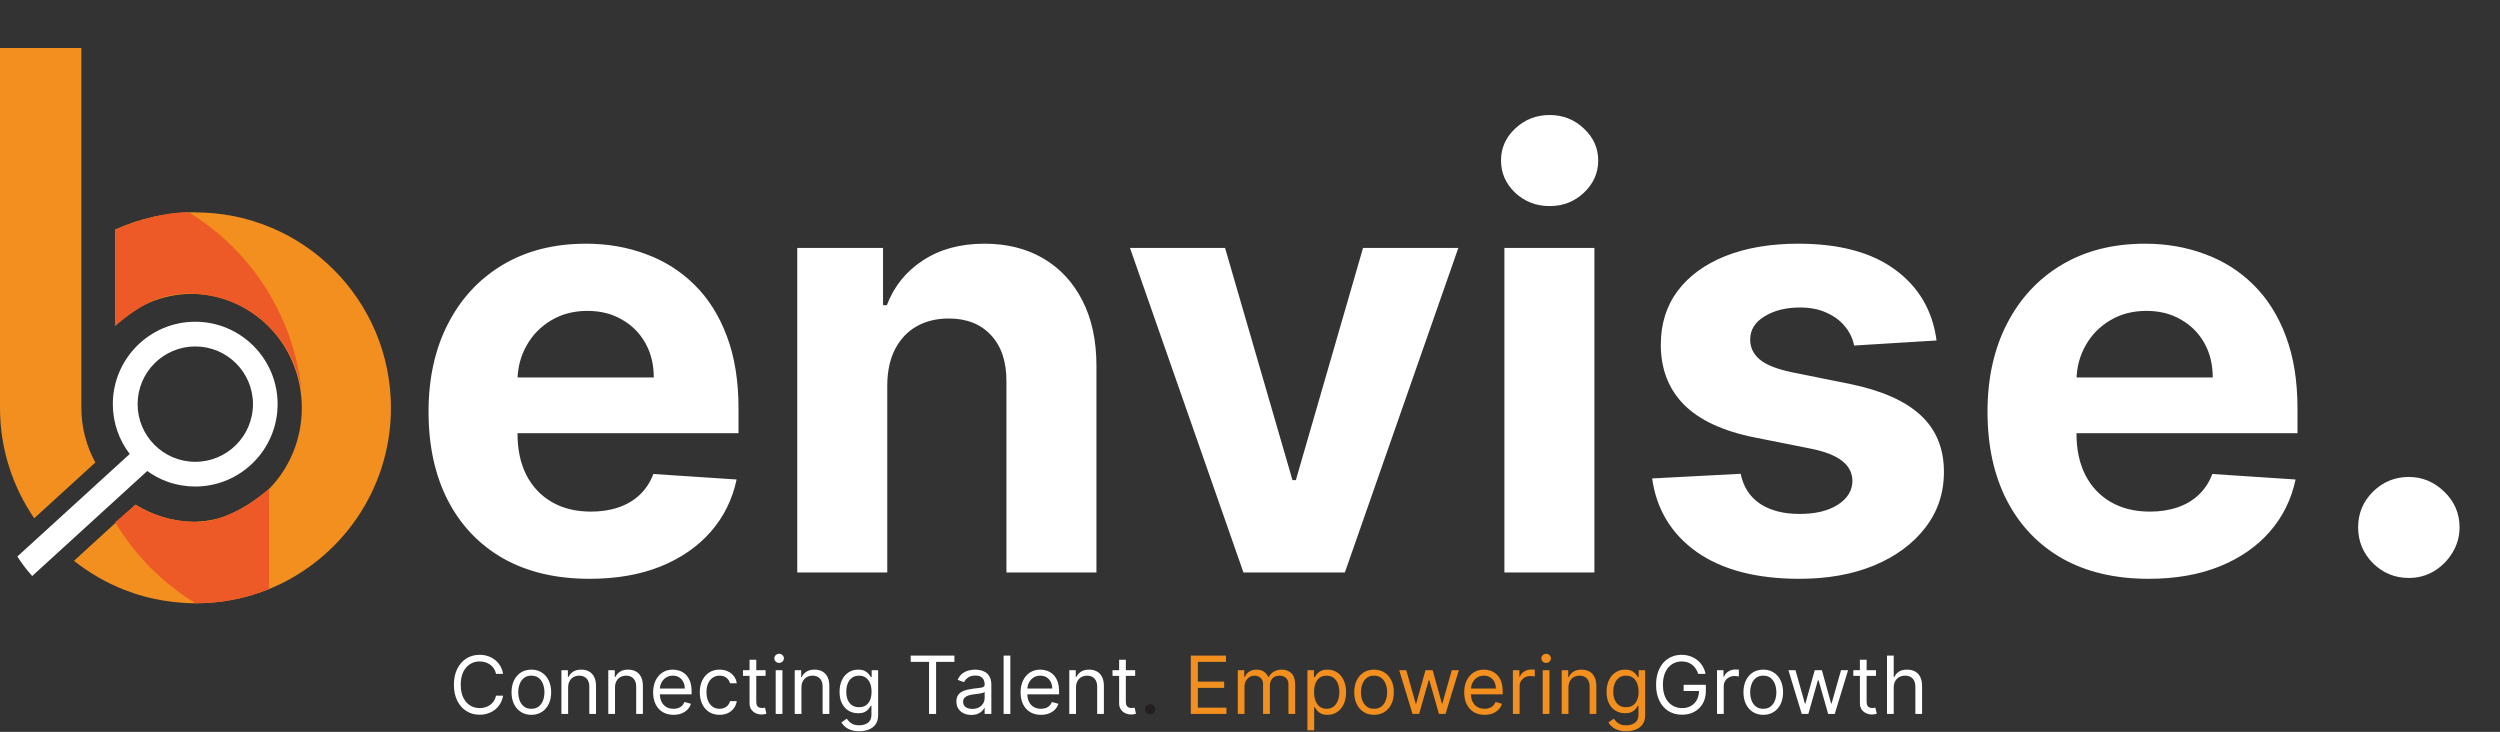<svg width="345" height="101" viewBox="0 0 345 101" fill="none" xmlns="http://www.w3.org/2000/svg">
<rect x="0" y="0" width="345" height="101" fill="#333333" stroke="none"/>
<path fill-rule="evenodd" clip-rule="evenodd" d="M26.99 29.29C23.03 29.29 19.28 30.15 15.89 31.68V44.97C18.62 42.24 22.34 40.56 26.44 40.56C34.84 40.56 41.65 47.6 41.65 56.29C41.65 60.67 39.92 64.63 37.13 67.48C35.11 69.18 32.66 70.84 29.96 71.59C28.92 71.85 27.83 71.99 26.71 72.01C23.77 71.96 21.04 71.09 18.7 69.64L10.21 77.39C12.3 79.05 14.64 80.41 17.16 81.4H17.18C17.6 81.56 18.02 81.71 18.44 81.86C18.47 81.86 18.49 81.88 18.52 81.89C18.92 82.02 19.33 82.15 19.75 82.26C19.8 82.27 19.84 82.29 19.89 82.3C20.28 82.41 20.67 82.5 21.07 82.59C21.14 82.61 21.21 82.62 21.29 82.64C21.66 82.72 22.03 82.79 22.41 82.85C22.51 82.87 22.6 82.89 22.7 82.9C23.06 82.96 23.41 83 23.77 83.05C23.89 83.06 24 83.08 24.12 83.09C24.47 83.13 24.83 83.15 25.19 83.18C25.31 83.18 25.43 83.2 25.55 83.21C26.03 83.24 26.51 83.25 26.99 83.25C27.45 83.25 27.9 83.24 28.35 83.22C28.5 83.22 28.65 83.2 28.79 83.19C29.09 83.17 29.39 83.15 29.69 83.12C29.87 83.1 30.04 83.08 30.22 83.06C30.49 83.03 30.75 83 31.02 82.96C31.21 82.93 31.39 82.9 31.57 82.86C31.82 82.82 32.07 82.78 32.32 82.73C32.51 82.69 32.7 82.65 32.88 82.61C33.12 82.56 33.36 82.5 33.6 82.44C33.79 82.39 33.98 82.34 34.17 82.29C34.4 82.23 34.63 82.16 34.86 82.09C35.05 82.03 35.24 81.97 35.42 81.91C35.64 81.84 35.87 81.76 36.09 81.68C36.28 81.61 36.46 81.54 36.65 81.47C36.8 81.41 36.96 81.36 37.11 81.3C46.98 77.28 53.95 67.6 53.95 56.29C53.95 41.39 41.87 29.31 26.97 29.31L26.99 29.29Z" fill="#F38F1E"/>
<path fill-rule="evenodd" clip-rule="evenodd" d="M13.16 63.82C11.93 61.58 11.23 59.01 11.23 56.28V6.62H0V56.28C0 61.94 1.75 67.18 4.72 71.52L13.15 63.83L13.16 63.82Z" fill="#F38F1E"/>
<path d="M2.4 76.8C3 77.75 3.69 78.65 4.44 79.49L14.85 69.99L20.32 65C20.7 65.27 21.09 65.52 21.5 65.75C22.61 66.36 23.83 66.79 25.12 66.99C25.71 67.09 26.32 67.14 26.94 67.14C33.21 67.14 38.31 62.04 38.31 55.77C38.31 49.5 33.21 44.4 26.94 44.4C20.67 44.4 15.57 49.5 15.57 55.77C15.57 58.35 16.44 60.74 17.9 62.65L12.85 67.26L2.39 76.8H2.4ZM18.99 55.77C18.99 51.38 22.56 47.81 26.95 47.81C31.34 47.81 34.91 51.38 34.91 55.77C34.91 60.16 31.34 63.73 26.95 63.73C22.56 63.73 18.99 60.16 18.99 55.77Z" fill="white"/>
<path d="M81.358 79.875C76.751 79.875 72.785 78.942 69.461 77.076C66.157 75.19 63.61 72.527 61.822 69.086C60.033 65.626 59.139 61.534 59.139 56.81C59.139 52.203 60.033 48.16 61.822 44.681C63.61 41.201 66.128 38.489 69.374 36.545C72.64 34.602 76.469 33.63 80.862 33.63C83.817 33.63 86.568 34.106 89.114 35.058C91.68 35.991 93.916 37.401 95.821 39.286C97.745 41.172 99.242 43.543 100.311 46.401C101.38 49.239 101.915 52.563 101.915 56.373V59.785H64.096V52.087H90.222C90.222 50.298 89.833 48.714 89.056 47.334C88.278 45.954 87.199 44.875 85.819 44.097C84.459 43.3 82.874 42.902 81.066 42.902C79.181 42.902 77.509 43.339 76.051 44.214C74.613 45.069 73.485 46.226 72.669 47.684C71.852 49.122 71.434 50.726 71.415 52.495V59.814C71.415 62.03 71.823 63.945 72.64 65.558C73.475 67.171 74.652 68.415 76.168 69.29C77.684 70.165 79.482 70.602 81.562 70.602C82.942 70.602 84.206 70.408 85.353 70.019C86.5 69.63 87.481 69.047 88.298 68.27C89.114 67.492 89.736 66.54 90.164 65.412L101.652 66.17C101.069 68.931 99.874 71.341 98.066 73.402C96.277 75.443 93.964 77.037 91.126 78.184C88.307 79.311 85.051 79.875 81.358 79.875ZM122.442 53.107V79H110.021V34.213H121.859V42.115H122.384C123.375 39.51 125.037 37.449 127.37 35.933C129.703 34.397 132.531 33.63 135.855 33.63C138.965 33.63 141.677 34.31 143.99 35.671C146.303 37.031 148.102 38.975 149.385 41.502C150.667 44.01 151.309 47.004 151.309 50.483V79H138.888V52.699C138.907 49.958 138.207 47.82 136.788 46.284C135.369 44.729 133.415 43.952 130.927 43.952C129.256 43.952 127.778 44.311 126.495 45.031C125.232 45.75 124.24 46.799 123.521 48.18C122.821 49.54 122.462 51.183 122.442 53.107ZM201.25 34.213L185.592 79H171.596L155.938 34.213H169.059L178.361 66.258H178.827L188.1 34.213H201.25ZM207.607 79V34.213H220.028V79H207.607ZM213.846 28.439C212 28.439 210.415 27.827 209.094 26.602C207.791 25.358 207.14 23.871 207.14 22.141C207.14 20.43 207.791 18.963 209.094 17.738C210.415 16.494 212 15.872 213.846 15.872C215.693 15.872 217.268 16.494 218.57 17.738C219.892 18.963 220.553 20.43 220.553 22.141C220.553 23.871 219.892 25.358 218.57 26.602C217.268 27.827 215.693 28.439 213.846 28.439ZM267.243 46.984L255.871 47.684C255.677 46.712 255.259 45.837 254.617 45.06C253.976 44.263 253.13 43.631 252.08 43.164C251.05 42.678 249.816 42.435 248.377 42.435C246.453 42.435 244.83 42.844 243.508 43.66C242.186 44.457 241.525 45.526 241.525 46.867C241.525 47.937 241.953 48.84 242.808 49.579C243.663 50.318 245.131 50.911 247.211 51.358L255.317 52.991C259.671 53.885 262.918 55.323 265.056 57.306C267.194 59.289 268.263 61.894 268.263 65.121C268.263 68.056 267.398 70.632 265.668 72.848C263.958 75.064 261.605 76.794 258.612 78.038C255.638 79.262 252.207 79.875 248.319 79.875C242.39 79.875 237.666 78.64 234.148 76.172C230.649 73.683 228.598 70.301 227.996 66.025L240.213 65.383C240.582 67.191 241.476 68.571 242.895 69.523C244.314 70.457 246.132 70.923 248.348 70.923C250.525 70.923 252.275 70.505 253.597 69.669C254.938 68.814 255.618 67.716 255.638 66.374C255.618 65.247 255.142 64.324 254.209 63.604C253.276 62.866 251.837 62.302 249.893 61.913L242.137 60.368C237.764 59.493 234.508 57.977 232.369 55.819C230.25 53.661 229.191 50.911 229.191 47.567C229.191 44.69 229.969 42.212 231.524 40.132C233.098 38.052 235.305 36.448 238.143 35.321C241 34.193 244.344 33.63 248.173 33.63C253.83 33.63 258.281 34.825 261.528 37.216C264.793 39.607 266.698 42.863 267.243 46.984ZM296.496 79.875C291.889 79.875 287.923 78.942 284.599 77.076C281.295 75.19 278.748 72.527 276.96 69.086C275.171 65.626 274.277 61.534 274.277 56.81C274.277 52.203 275.171 48.16 276.96 44.681C278.748 41.201 281.265 38.489 284.512 36.545C287.777 34.602 291.607 33.63 296 33.63C298.955 33.63 301.705 34.106 304.252 35.058C306.818 35.991 309.053 37.401 310.958 39.286C312.883 41.172 314.38 43.543 315.449 46.401C316.518 49.239 317.053 52.563 317.053 56.373V59.785H279.234V52.087H305.36C305.36 50.298 304.971 48.714 304.194 47.334C303.416 45.954 302.337 44.875 300.957 44.097C299.596 43.3 298.012 42.902 296.204 42.902C294.319 42.902 292.647 43.339 291.189 44.214C289.751 45.069 288.623 46.226 287.807 47.684C286.99 49.122 286.572 50.726 286.553 52.495V59.814C286.553 62.03 286.961 63.945 287.777 65.558C288.613 67.171 289.789 68.415 291.306 69.29C292.822 70.165 294.62 70.602 296.7 70.602C298.08 70.602 299.344 70.408 300.491 70.019C301.637 69.63 302.619 69.047 303.436 68.27C304.252 67.492 304.874 66.54 305.302 65.412L316.79 66.17C316.207 68.931 315.011 71.341 313.204 73.402C311.415 75.443 309.102 77.037 306.264 78.184C303.445 79.311 300.189 79.875 296.496 79.875ZM332.419 79.758C330.495 79.758 328.842 79.078 327.462 77.717C326.101 76.337 325.421 74.685 325.421 72.76C325.421 70.855 326.101 69.222 327.462 67.862C328.842 66.501 330.495 65.82 332.419 65.82C334.285 65.82 335.918 66.501 337.318 67.862C338.717 69.222 339.417 70.855 339.417 72.76C339.417 74.043 339.087 75.219 338.426 76.288C337.784 77.338 336.939 78.184 335.889 78.825C334.839 79.447 333.682 79.758 332.419 79.758Z" fill="white"/>
<path d="M69.427 92.99H68.453C68.395 92.71 68.295 92.464 68.151 92.252C68.009 92.04 67.837 91.862 67.632 91.718C67.431 91.571 67.207 91.461 66.961 91.388C66.715 91.314 66.458 91.278 66.191 91.278C65.704 91.278 65.263 91.401 64.867 91.647C64.475 91.893 64.162 92.256 63.928 92.735C63.698 93.214 63.583 93.802 63.583 94.498C63.583 95.195 63.698 95.782 63.928 96.262C64.162 96.741 64.475 97.103 64.867 97.35C65.263 97.596 65.704 97.719 66.191 97.719C66.458 97.719 66.715 97.682 66.961 97.609C67.207 97.535 67.431 97.427 67.632 97.283C67.837 97.136 68.009 96.957 68.151 96.745C68.295 96.53 68.395 96.284 68.453 96.006H69.427C69.354 96.418 69.22 96.785 69.026 97.11C68.833 97.435 68.592 97.711 68.304 97.939C68.016 98.164 67.692 98.335 67.334 98.453C66.978 98.571 66.597 98.63 66.191 98.63C65.505 98.63 64.895 98.462 64.361 98.127C63.826 97.792 63.406 97.316 63.1 96.698C62.794 96.08 62.64 95.347 62.64 94.498C62.64 93.65 62.794 92.917 63.1 92.299C63.406 91.681 63.826 91.204 64.361 90.869C64.895 90.534 65.505 90.366 66.191 90.366C66.597 90.366 66.978 90.425 67.334 90.543C67.692 90.661 68.016 90.834 68.304 91.062C68.592 91.287 68.833 91.562 69.026 91.886C69.22 92.208 69.354 92.576 69.427 92.99ZM73.326 98.646C72.782 98.646 72.304 98.516 71.893 98.257C71.484 97.998 71.165 97.635 70.934 97.169C70.707 96.703 70.593 96.158 70.593 95.535C70.593 94.907 70.707 94.358 70.934 93.889C71.165 93.421 71.484 93.057 71.893 92.798C72.304 92.538 72.782 92.409 73.326 92.409C73.871 92.409 74.347 92.538 74.756 92.798C75.167 93.057 75.486 93.421 75.714 93.889C75.945 94.358 76.06 94.907 76.06 95.535C76.06 96.158 75.945 96.703 75.714 97.169C75.486 97.635 75.167 97.998 74.756 98.257C74.347 98.516 73.871 98.646 73.326 98.646ZM73.326 97.813C73.74 97.813 74.08 97.707 74.347 97.495C74.614 97.283 74.812 97.004 74.94 96.658C75.069 96.313 75.133 95.938 75.133 95.535C75.133 95.132 75.069 94.756 74.94 94.408C74.812 94.06 74.614 93.778 74.347 93.563C74.08 93.349 73.74 93.241 73.326 93.241C72.912 93.241 72.572 93.349 72.305 93.563C72.038 93.778 71.84 94.06 71.712 94.408C71.584 94.756 71.519 95.132 71.519 95.535C71.519 95.938 71.584 96.313 71.712 96.658C71.84 97.004 72.038 97.283 72.305 97.495C72.572 97.707 72.912 97.813 73.326 97.813ZM78.402 94.891V98.52H77.475V92.487H78.37V93.43H78.449C78.59 93.124 78.805 92.877 79.093 92.692C79.381 92.503 79.753 92.409 80.208 92.409C80.617 92.409 80.974 92.493 81.281 92.66C81.587 92.825 81.825 93.076 81.995 93.414C82.165 93.749 82.251 94.174 82.251 94.687V98.52H81.324V94.75C81.324 94.276 81.201 93.906 80.954 93.642C80.708 93.375 80.371 93.241 79.941 93.241C79.645 93.241 79.381 93.305 79.148 93.434C78.917 93.562 78.735 93.749 78.602 93.996C78.468 94.242 78.402 94.54 78.402 94.891ZM84.871 94.891V98.52H83.944V92.487H84.84V93.43H84.918C85.06 93.124 85.275 92.877 85.562 92.692C85.85 92.503 86.222 92.409 86.678 92.409C87.086 92.409 87.444 92.493 87.75 92.66C88.056 92.825 88.295 93.076 88.465 93.414C88.635 93.749 88.72 94.174 88.72 94.687V98.52H87.793V94.75C87.793 94.276 87.67 93.906 87.424 93.642C87.178 93.375 86.84 93.241 86.411 93.241C86.115 93.241 85.85 93.305 85.618 93.434C85.387 93.562 85.205 93.749 85.072 93.996C84.938 94.242 84.871 94.54 84.871 94.891ZM92.943 98.646C92.362 98.646 91.861 98.517 91.439 98.261C91.02 98.002 90.697 97.64 90.469 97.177C90.244 96.711 90.131 96.169 90.131 95.551C90.131 94.933 90.244 94.388 90.469 93.917C90.697 93.443 91.014 93.074 91.419 92.809C91.828 92.542 92.305 92.409 92.849 92.409C93.163 92.409 93.474 92.461 93.78 92.566C94.086 92.671 94.365 92.841 94.617 93.076C94.868 93.309 95.068 93.618 95.217 94.003C95.367 94.388 95.441 94.862 95.441 95.425V95.818H90.791V95.017H94.499C94.499 94.676 94.431 94.373 94.294 94.105C94.161 93.838 93.97 93.628 93.721 93.473C93.475 93.319 93.184 93.241 92.849 93.241C92.48 93.241 92.16 93.333 91.891 93.516C91.624 93.697 91.418 93.933 91.274 94.223C91.13 94.514 91.058 94.826 91.058 95.158V95.692C91.058 96.148 91.137 96.534 91.294 96.851C91.454 97.165 91.675 97.405 91.957 97.57C92.24 97.732 92.569 97.813 92.943 97.813C93.187 97.813 93.407 97.779 93.603 97.711C93.802 97.64 93.974 97.535 94.118 97.397C94.262 97.255 94.373 97.08 94.451 96.87L95.347 97.122C95.253 97.425 95.094 97.693 94.872 97.923C94.649 98.151 94.374 98.329 94.047 98.457C93.72 98.583 93.352 98.646 92.943 98.646ZM99.302 98.646C98.737 98.646 98.249 98.512 97.841 98.245C97.433 97.978 97.118 97.61 96.898 97.141C96.678 96.673 96.569 96.137 96.569 95.535C96.569 94.922 96.681 94.382 96.906 93.913C97.134 93.442 97.451 93.074 97.857 92.809C98.265 92.542 98.742 92.409 99.286 92.409C99.71 92.409 100.093 92.487 100.433 92.644C100.774 92.802 101.052 93.021 101.27 93.304C101.487 93.587 101.622 93.917 101.674 94.294H100.747C100.677 94.019 100.52 93.775 100.276 93.563C100.035 93.349 99.71 93.241 99.302 93.241C98.941 93.241 98.624 93.336 98.352 93.524C98.082 93.71 97.871 93.973 97.719 94.314C97.57 94.651 97.495 95.048 97.495 95.504C97.495 95.97 97.569 96.376 97.715 96.721C97.865 97.067 98.074 97.335 98.344 97.526C98.616 97.718 98.936 97.813 99.302 97.813C99.543 97.813 99.762 97.771 99.958 97.687C100.154 97.604 100.321 97.483 100.457 97.326C100.593 97.169 100.69 96.98 100.747 96.76H101.674C101.622 97.117 101.492 97.437 101.285 97.723C101.081 98.005 100.81 98.231 100.472 98.398C100.137 98.563 99.747 98.646 99.302 98.646ZM105.653 92.487V93.273H102.527V92.487H105.653ZM103.438 91.042H104.365V96.792C104.365 97.054 104.403 97.25 104.479 97.381C104.557 97.509 104.657 97.596 104.777 97.64C104.9 97.682 105.03 97.703 105.166 97.703C105.268 97.703 105.352 97.698 105.417 97.687C105.483 97.674 105.535 97.664 105.574 97.656L105.763 98.489C105.7 98.512 105.612 98.536 105.5 98.559C105.387 98.585 105.244 98.599 105.072 98.599C104.81 98.599 104.553 98.542 104.302 98.43C104.053 98.317 103.846 98.146 103.681 97.915C103.519 97.685 103.438 97.394 103.438 97.043V91.042ZM107.047 98.52V92.487H107.974V98.52H107.047ZM107.519 91.482C107.338 91.482 107.182 91.42 107.051 91.297C106.923 91.174 106.859 91.026 106.859 90.853C106.859 90.681 106.923 90.533 107.051 90.41C107.182 90.287 107.338 90.225 107.519 90.225C107.699 90.225 107.854 90.287 107.982 90.41C108.113 90.533 108.178 90.681 108.178 90.853C108.178 91.026 108.113 91.174 107.982 91.297C107.854 91.42 107.699 91.482 107.519 91.482ZM110.599 94.891V98.52H109.672V92.487H110.567V93.43H110.646C110.787 93.124 111.002 92.877 111.29 92.692C111.578 92.503 111.95 92.409 112.405 92.409C112.814 92.409 113.171 92.493 113.478 92.66C113.784 92.825 114.022 93.076 114.192 93.414C114.363 93.749 114.448 94.174 114.448 94.687V98.52H113.521V94.75C113.521 94.276 113.398 93.906 113.152 93.642C112.906 93.375 112.568 93.241 112.138 93.241C111.842 93.241 111.578 93.305 111.345 93.434C111.115 93.562 110.933 93.749 110.799 93.996C110.665 94.242 110.599 94.54 110.599 94.891ZM118.577 100.908C118.129 100.908 117.744 100.85 117.422 100.735C117.1 100.623 116.831 100.473 116.617 100.287C116.405 100.104 116.236 99.908 116.11 99.698L116.848 99.18C116.932 99.29 117.038 99.415 117.167 99.557C117.295 99.701 117.47 99.825 117.693 99.93C117.918 100.037 118.213 100.091 118.577 100.091C119.064 100.091 119.466 99.973 119.782 99.738C120.099 99.502 120.258 99.133 120.258 98.63V97.405H120.179C120.111 97.515 120.014 97.651 119.888 97.813C119.765 97.973 119.587 98.115 119.354 98.241C119.124 98.364 118.812 98.426 118.419 98.426C117.932 98.426 117.495 98.311 117.108 98.08C116.723 97.85 116.418 97.515 116.193 97.075C115.97 96.635 115.859 96.101 115.859 95.472C115.859 94.854 115.967 94.316 116.185 93.858C116.402 93.397 116.704 93.041 117.092 92.79C117.479 92.536 117.927 92.409 118.435 92.409C118.828 92.409 119.14 92.474 119.37 92.605C119.603 92.733 119.781 92.88 119.904 93.045C120.03 93.207 120.127 93.341 120.195 93.446H120.289V92.487H121.184V98.693C121.184 99.211 121.067 99.633 120.831 99.957C120.598 100.285 120.284 100.524 119.888 100.676C119.496 100.831 119.058 100.908 118.577 100.908ZM118.545 97.593C118.917 97.593 119.231 97.508 119.488 97.338C119.744 97.168 119.939 96.923 120.073 96.603C120.207 96.284 120.273 95.902 120.273 95.457C120.273 95.022 120.208 94.638 120.077 94.306C119.946 93.973 119.752 93.713 119.496 93.524C119.239 93.336 118.922 93.241 118.545 93.241C118.152 93.241 117.825 93.341 117.563 93.54C117.304 93.739 117.109 94.006 116.978 94.341C116.85 94.676 116.786 95.048 116.786 95.457C116.786 95.876 116.851 96.246 116.982 96.568C117.116 96.888 117.312 97.139 117.571 97.322C117.833 97.503 118.158 97.593 118.545 97.593ZM125.678 91.34V90.476H131.71V91.34H129.181V98.52H128.207V91.34H125.678ZM134.042 98.661C133.66 98.661 133.313 98.589 133.001 98.445C132.69 98.299 132.442 98.088 132.259 97.813C132.076 97.535 131.984 97.2 131.984 96.808C131.984 96.462 132.052 96.182 132.188 95.967C132.325 95.75 132.507 95.58 132.734 95.457C132.962 95.334 133.214 95.242 133.489 95.182C133.766 95.119 134.045 95.069 134.325 95.032C134.692 94.985 134.989 94.95 135.217 94.926C135.447 94.9 135.615 94.857 135.719 94.797C135.827 94.737 135.88 94.632 135.88 94.483V94.451C135.88 94.064 135.774 93.762 135.562 93.548C135.353 93.333 135.035 93.226 134.608 93.226C134.165 93.226 133.818 93.323 133.567 93.516C133.316 93.71 133.139 93.917 133.037 94.137L132.157 93.823C132.314 93.456 132.524 93.171 132.785 92.966C133.05 92.76 133.338 92.616 133.65 92.534C133.964 92.451 134.273 92.409 134.576 92.409C134.77 92.409 134.993 92.432 135.244 92.479C135.498 92.524 135.743 92.617 135.979 92.758C136.217 92.9 136.415 93.113 136.572 93.398C136.729 93.684 136.807 94.066 136.807 94.545V98.52H135.88V97.703H135.833C135.77 97.834 135.666 97.974 135.519 98.123C135.372 98.273 135.177 98.4 134.934 98.504C134.69 98.609 134.393 98.661 134.042 98.661ZM134.184 97.829C134.55 97.829 134.859 97.757 135.111 97.613C135.365 97.469 135.556 97.283 135.684 97.055C135.815 96.827 135.88 96.588 135.88 96.336V95.488C135.841 95.535 135.755 95.578 135.621 95.618C135.49 95.654 135.338 95.687 135.166 95.716C134.995 95.742 134.829 95.766 134.667 95.786C134.507 95.805 134.377 95.82 134.278 95.834C134.037 95.865 133.812 95.916 133.602 95.987C133.396 96.055 133.228 96.158 133.1 96.297C132.974 96.433 132.911 96.619 132.911 96.855C132.911 97.177 133.03 97.42 133.269 97.585C133.509 97.748 133.815 97.829 134.184 97.829ZM139.426 90.476V98.52H138.499V90.476H139.426ZM143.653 98.646C143.072 98.646 142.57 98.517 142.149 98.261C141.73 98.002 141.406 97.64 141.179 97.177C140.953 96.711 140.841 96.169 140.841 95.551C140.841 94.933 140.953 94.388 141.179 93.917C141.406 93.443 141.723 93.074 142.129 92.809C142.538 92.542 143.014 92.409 143.559 92.409C143.873 92.409 144.183 92.461 144.49 92.566C144.796 92.671 145.075 92.841 145.326 93.076C145.578 93.309 145.778 93.618 145.927 94.003C146.076 94.388 146.151 94.862 146.151 95.425V95.818H141.501V95.017H145.208C145.208 94.676 145.14 94.373 145.004 94.105C144.871 93.838 144.679 93.628 144.431 93.473C144.185 93.319 143.894 93.241 143.559 93.241C143.19 93.241 142.87 93.333 142.6 93.516C142.333 93.697 142.128 93.933 141.984 94.223C141.84 94.514 141.768 94.826 141.768 95.158V95.692C141.768 96.148 141.846 96.534 142.003 96.851C142.163 97.165 142.384 97.405 142.667 97.57C142.95 97.732 143.279 97.813 143.653 97.813C143.897 97.813 144.116 97.779 144.313 97.711C144.512 97.64 144.683 97.535 144.827 97.397C144.971 97.255 145.083 97.08 145.161 96.87L146.057 97.122C145.962 97.425 145.804 97.693 145.581 97.923C145.359 98.151 145.084 98.329 144.757 98.457C144.429 98.583 144.062 98.646 143.653 98.646ZM148.488 94.891V98.52H147.561V92.487H148.456V93.43H148.535C148.676 93.124 148.891 92.877 149.179 92.692C149.467 92.503 149.839 92.409 150.295 92.409C150.703 92.409 151.06 92.493 151.367 92.66C151.673 92.825 151.911 93.076 152.082 93.414C152.252 93.749 152.337 94.174 152.337 94.687V98.52H151.41V94.75C151.41 94.276 151.287 93.906 151.041 93.642C150.795 93.375 150.457 93.241 150.027 93.241C149.732 93.241 149.467 93.305 149.234 93.434C149.004 93.562 148.822 93.749 148.688 93.996C148.555 94.242 148.488 94.54 148.488 94.891ZM156.654 92.487V93.273H153.528V92.487H156.654ZM154.439 91.042H155.366V96.792C155.366 97.054 155.404 97.25 155.48 97.381C155.558 97.509 155.658 97.596 155.778 97.64C155.901 97.682 156.031 97.703 156.167 97.703C156.269 97.703 156.353 97.698 156.419 97.687C156.484 97.674 156.536 97.664 156.576 97.656L156.764 98.489C156.701 98.512 156.614 98.536 156.501 98.559C156.388 98.585 156.246 98.599 156.073 98.599C155.811 98.599 155.555 98.542 155.303 98.43C155.054 98.317 154.848 98.146 154.683 97.915C154.52 97.685 154.439 97.394 154.439 97.043V91.042ZM234.353 92.99C234.267 92.726 234.153 92.489 234.011 92.279C233.873 92.067 233.706 91.886 233.513 91.737C233.321 91.588 233.104 91.474 232.861 91.395C232.617 91.317 232.35 91.278 232.059 91.278C231.583 91.278 231.15 91.401 230.759 91.647C230.369 91.893 230.059 92.256 229.829 92.735C229.598 93.214 229.483 93.802 229.483 94.498C229.483 95.195 229.599 95.782 229.832 96.262C230.066 96.741 230.381 97.103 230.779 97.35C231.177 97.596 231.625 97.719 232.122 97.719C232.583 97.719 232.989 97.621 233.34 97.424C233.693 97.225 233.968 96.945 234.165 96.584C234.364 96.22 234.463 95.792 234.463 95.299L234.762 95.362H232.342V94.498H235.406V95.362C235.406 96.025 235.264 96.601 234.982 97.09C234.701 97.58 234.314 97.96 233.819 98.229C233.327 98.496 232.761 98.63 232.122 98.63C231.41 98.63 230.784 98.462 230.245 98.127C229.708 97.792 229.289 97.316 228.988 96.698C228.69 96.08 228.54 95.347 228.54 94.498C228.54 93.862 228.625 93.29 228.796 92.782C228.968 92.271 229.212 91.837 229.526 91.478C229.84 91.119 230.212 90.844 230.642 90.653C231.071 90.462 231.544 90.366 232.059 90.366C232.484 90.366 232.879 90.431 233.246 90.559C233.615 90.684 233.943 90.864 234.231 91.097C234.522 91.327 234.764 91.604 234.958 91.926C235.152 92.245 235.285 92.6 235.359 92.99H234.353ZM236.948 98.52V92.487H237.844V93.398H237.907C238.017 93.1 238.216 92.858 238.504 92.672C238.792 92.486 239.116 92.393 239.478 92.393C239.546 92.393 239.631 92.394 239.733 92.397C239.835 92.4 239.912 92.403 239.965 92.409V93.351C239.933 93.344 239.861 93.332 239.749 93.316C239.639 93.298 239.522 93.288 239.399 93.288C239.106 93.288 238.844 93.35 238.614 93.473C238.386 93.594 238.205 93.761 238.072 93.976C237.941 94.188 237.875 94.43 237.875 94.702V98.52H236.948ZM243.331 98.646C242.786 98.646 242.308 98.516 241.897 98.257C241.488 97.998 241.169 97.635 240.939 97.169C240.711 96.703 240.597 96.158 240.597 95.535C240.597 94.907 240.711 94.358 240.939 93.889C241.169 93.421 241.488 93.057 241.897 92.798C242.308 92.538 242.786 92.409 243.331 92.409C243.875 92.409 244.352 92.538 244.76 92.798C245.171 93.057 245.491 93.421 245.718 93.889C245.949 94.358 246.064 94.907 246.064 95.535C246.064 96.158 245.949 96.703 245.718 97.169C245.491 97.635 245.171 97.998 244.76 98.257C244.352 98.516 243.875 98.646 243.331 98.646ZM243.331 97.813C243.744 97.813 244.085 97.707 244.352 97.495C244.619 97.283 244.816 97.004 244.945 96.658C245.073 96.313 245.137 95.938 245.137 95.535C245.137 95.132 245.073 94.756 244.945 94.408C244.816 94.06 244.619 93.778 244.352 93.563C244.085 93.349 243.744 93.241 243.331 93.241C242.917 93.241 242.576 93.349 242.309 93.563C242.042 93.778 241.845 94.06 241.716 94.408C241.588 94.756 241.524 95.132 241.524 95.535C241.524 95.938 241.588 96.313 241.716 96.658C241.845 97.004 242.042 97.283 242.309 97.495C242.576 97.707 242.917 97.813 243.331 97.813ZM248.641 98.52L246.802 92.487H247.776L249.08 97.106H249.143L250.432 92.487H251.421L252.694 97.09H252.757L254.061 92.487H255.035L253.197 98.52H252.285L250.966 93.885H250.871L249.552 98.52H248.641ZM258.884 92.487V93.273H255.757V92.487H258.884ZM256.668 91.042H257.595V96.792C257.595 97.054 257.633 97.25 257.709 97.381C257.788 97.509 257.887 97.596 258.008 97.64C258.131 97.682 258.26 97.703 258.397 97.703C258.499 97.703 258.583 97.698 258.648 97.687C258.713 97.674 258.766 97.664 258.805 97.656L258.994 98.489C258.931 98.512 258.843 98.536 258.73 98.559C258.618 98.585 258.475 98.599 258.302 98.599C258.041 98.599 257.784 98.542 257.533 98.43C257.284 98.317 257.077 98.146 256.912 97.915C256.75 97.685 256.668 97.394 256.668 97.043V91.042ZM261.334 94.891V98.52H260.408V90.476H261.334V93.43H261.413C261.554 93.118 261.766 92.871 262.049 92.688C262.335 92.502 262.714 92.409 263.188 92.409C263.599 92.409 263.959 92.491 264.268 92.656C264.577 92.819 264.817 93.069 264.987 93.406C265.16 93.742 265.246 94.168 265.246 94.687V98.52H264.319V94.75C264.319 94.27 264.195 93.9 263.946 93.638C263.7 93.374 263.358 93.241 262.921 93.241C262.617 93.241 262.345 93.305 262.104 93.434C261.866 93.562 261.677 93.749 261.539 93.996C261.403 94.242 261.334 94.54 261.334 94.891Z" fill="white"/>
<path d="M158.724 98.583C158.53 98.583 158.364 98.513 158.225 98.375C158.086 98.236 158.017 98.07 158.017 97.876C158.017 97.682 158.086 97.516 158.225 97.377C158.364 97.238 158.53 97.169 158.724 97.169C158.918 97.169 159.084 97.238 159.223 97.377C159.362 97.516 159.431 97.682 159.431 97.876C159.431 98.004 159.398 98.122 159.333 98.229C159.27 98.337 159.185 98.423 159.078 98.489C158.973 98.551 158.855 98.583 158.724 98.583Z" fill="#231F20"/>
<path d="M164.331 98.52V90.476H169.185V91.34H165.305V94.058H168.934V94.922H165.305V97.656H169.248V98.52H164.331ZM170.815 98.52V92.487H171.711V93.43H171.789C171.915 93.108 172.118 92.858 172.398 92.68C172.678 92.499 173.014 92.409 173.407 92.409C173.805 92.409 174.136 92.499 174.401 92.68C174.668 92.858 174.876 93.108 175.025 93.43H175.088C175.243 93.118 175.474 92.871 175.783 92.688C176.092 92.502 176.463 92.409 176.895 92.409C177.434 92.409 177.875 92.578 178.218 92.915C178.561 93.251 178.733 93.773 178.733 94.483V98.52H177.806V94.483C177.806 94.037 177.684 93.719 177.441 93.528C177.197 93.337 176.911 93.241 176.581 93.241C176.157 93.241 175.828 93.37 175.595 93.626C175.362 93.88 175.245 94.202 175.245 94.593V98.52H174.303V94.388C174.303 94.045 174.191 93.769 173.969 93.559C173.746 93.347 173.46 93.241 173.109 93.241C172.868 93.241 172.643 93.305 172.433 93.434C172.226 93.562 172.059 93.74 171.93 93.968C171.805 94.193 171.742 94.454 171.742 94.75V98.52H170.815ZM180.428 100.782V92.487H181.323V93.446H181.433C181.501 93.341 181.596 93.207 181.716 93.045C181.839 92.88 182.014 92.733 182.242 92.605C182.473 92.474 182.784 92.409 183.177 92.409C183.685 92.409 184.133 92.536 184.52 92.79C184.908 93.044 185.21 93.404 185.428 93.87C185.645 94.336 185.754 94.886 185.754 95.519C185.754 96.158 185.645 96.712 185.428 97.181C185.21 97.647 184.909 98.008 184.524 98.265C184.139 98.519 183.695 98.646 183.193 98.646C182.805 98.646 182.495 98.582 182.262 98.453C182.029 98.322 181.85 98.174 181.724 98.009C181.598 97.842 181.501 97.703 181.433 97.593H181.355V100.782H180.428ZM181.339 95.504C181.339 95.959 181.406 96.361 181.539 96.709C181.673 97.055 181.868 97.326 182.124 97.522C182.381 97.716 182.695 97.813 183.067 97.813C183.455 97.813 183.778 97.711 184.037 97.507C184.299 97.3 184.495 97.022 184.626 96.674C184.76 96.323 184.827 95.933 184.827 95.504C184.827 95.079 184.761 94.697 184.63 94.357C184.502 94.014 184.307 93.743 184.045 93.544C183.786 93.342 183.46 93.241 183.067 93.241C182.69 93.241 182.373 93.337 182.117 93.528C181.86 93.717 181.666 93.981 181.535 94.322C181.404 94.659 181.339 95.053 181.339 95.504ZM189.618 98.646C189.074 98.646 188.596 98.516 188.185 98.257C187.776 97.998 187.457 97.635 187.226 97.169C186.999 96.703 186.885 96.158 186.885 95.535C186.885 94.907 186.999 94.358 187.226 93.889C187.457 93.421 187.776 93.057 188.185 92.798C188.596 92.538 189.074 92.409 189.618 92.409C190.163 92.409 190.639 92.538 191.048 92.798C191.459 93.057 191.778 93.421 192.006 93.889C192.237 94.358 192.352 94.907 192.352 95.535C192.352 96.158 192.237 96.703 192.006 97.169C191.778 97.635 191.459 97.998 191.048 98.257C190.639 98.516 190.163 98.646 189.618 98.646ZM189.618 97.813C190.032 97.813 190.372 97.707 190.639 97.495C190.906 97.283 191.104 97.004 191.232 96.658C191.361 96.313 191.425 95.938 191.425 95.535C191.425 95.132 191.361 94.756 191.232 94.408C191.104 94.06 190.906 93.778 190.639 93.563C190.372 93.349 190.032 93.241 189.618 93.241C189.205 93.241 188.864 93.349 188.597 93.563C188.33 93.778 188.132 94.06 188.004 94.408C187.876 94.756 187.812 95.132 187.812 95.535C187.812 95.938 187.876 96.313 188.004 96.658C188.132 97.004 188.33 97.283 188.597 97.495C188.864 97.707 189.205 97.813 189.618 97.813ZM194.928 98.52L193.09 92.487H194.064L195.368 97.106H195.431L196.719 92.487H197.709L198.982 97.09H199.044L200.348 92.487H201.322L199.484 98.52H198.573L197.253 93.885H197.159L195.839 98.52H194.928ZM204.872 98.646C204.291 98.646 203.789 98.517 203.368 98.261C202.949 98.002 202.625 97.64 202.398 97.177C202.172 96.711 202.06 96.169 202.06 95.551C202.06 94.933 202.172 94.388 202.398 93.917C202.625 93.443 202.942 93.074 203.348 92.809C203.756 92.542 204.233 92.409 204.778 92.409C205.092 92.409 205.402 92.461 205.708 92.566C206.015 92.671 206.294 92.841 206.545 93.076C206.796 93.309 206.997 93.618 207.146 94.003C207.295 94.388 207.37 94.862 207.37 95.425V95.818H202.72V95.017H206.427C206.427 94.676 206.359 94.373 206.223 94.105C206.089 93.838 205.898 93.628 205.65 93.473C205.403 93.319 205.113 93.241 204.778 93.241C204.408 93.241 204.089 93.333 203.819 93.516C203.552 93.697 203.347 93.933 203.203 94.223C203.059 94.514 202.987 94.826 202.987 95.158V95.692C202.987 96.148 203.065 96.534 203.222 96.851C203.382 97.165 203.603 97.405 203.886 97.57C204.169 97.732 204.497 97.813 204.872 97.813C205.115 97.813 205.335 97.779 205.532 97.711C205.731 97.64 205.902 97.535 206.046 97.397C206.19 97.255 206.302 97.08 206.38 96.87L207.276 97.122C207.181 97.425 207.023 97.693 206.8 97.923C206.578 98.151 206.303 98.329 205.976 98.457C205.648 98.583 205.28 98.646 204.872 98.646ZM208.78 98.52V92.487H209.675V93.398H209.738C209.848 93.1 210.047 92.858 210.335 92.672C210.623 92.486 210.948 92.393 211.309 92.393C211.377 92.393 211.462 92.394 211.564 92.397C211.667 92.4 211.744 92.403 211.796 92.409V93.351C211.765 93.344 211.693 93.332 211.58 93.316C211.47 93.298 211.354 93.288 211.231 93.288C210.937 93.288 210.675 93.35 210.445 93.473C210.217 93.594 210.037 93.761 209.903 93.976C209.772 94.188 209.707 94.43 209.707 94.702V98.52H208.78ZM212.895 98.52V92.487H213.822V98.52H212.895ZM213.366 91.482C213.186 91.482 213.03 91.42 212.899 91.297C212.771 91.174 212.706 91.026 212.706 90.853C212.706 90.681 212.771 90.533 212.899 90.41C213.03 90.287 213.186 90.225 213.366 90.225C213.547 90.225 213.701 90.287 213.83 90.41C213.961 90.533 214.026 90.681 214.026 90.853C214.026 91.026 213.961 91.174 213.83 91.297C213.701 91.42 213.547 91.482 213.366 91.482ZM216.446 94.891V98.52H215.519V92.487H216.415V93.43H216.494C216.635 93.124 216.85 92.877 217.138 92.692C217.426 92.503 217.797 92.409 218.253 92.409C218.662 92.409 219.019 92.493 219.325 92.66C219.632 92.825 219.87 93.076 220.04 93.414C220.21 93.749 220.295 94.174 220.295 94.687V98.52H219.368V94.75C219.368 94.276 219.245 93.906 218.999 93.642C218.753 93.375 218.415 93.241 217.986 93.241C217.69 93.241 217.426 93.305 217.193 93.434C216.962 93.562 216.78 93.749 216.647 93.996C216.513 94.242 216.446 94.54 216.446 94.891ZM224.424 100.908C223.976 100.908 223.592 100.85 223.27 100.735C222.947 100.623 222.679 100.473 222.464 100.287C222.252 100.104 222.083 99.908 221.958 99.698L222.696 99.18C222.78 99.29 222.886 99.415 223.014 99.557C223.143 99.701 223.318 99.825 223.541 99.93C223.766 100.037 224.06 100.091 224.424 100.091C224.911 100.091 225.313 99.973 225.63 99.738C225.947 99.502 226.105 99.133 226.105 98.63V97.405H226.027C225.959 97.515 225.862 97.651 225.736 97.813C225.613 97.973 225.435 98.115 225.202 98.241C224.971 98.364 224.66 98.426 224.267 98.426C223.78 98.426 223.343 98.311 222.955 98.08C222.57 97.85 222.265 97.515 222.04 97.075C221.818 96.635 221.706 96.101 221.706 95.472C221.706 94.854 221.815 94.316 222.032 93.858C222.25 93.397 222.552 93.041 222.94 92.79C223.327 92.536 223.775 92.409 224.283 92.409C224.676 92.409 224.987 92.474 225.218 92.605C225.451 92.733 225.629 92.88 225.752 93.045C225.877 93.207 225.974 93.341 226.042 93.446H226.137V92.487H227.032V98.693C227.032 99.211 226.914 99.633 226.679 99.957C226.446 100.285 226.131 100.524 225.736 100.676C225.343 100.831 224.906 100.908 224.424 100.908ZM224.393 97.593C224.765 97.593 225.079 97.508 225.335 97.338C225.592 97.168 225.787 96.923 225.921 96.603C226.054 96.284 226.121 95.902 226.121 95.457C226.121 95.022 226.055 94.638 225.925 94.306C225.794 93.973 225.6 93.713 225.343 93.524C225.087 93.336 224.77 93.241 224.393 93.241C224 93.241 223.673 93.341 223.411 93.54C223.152 93.739 222.957 94.006 222.826 94.341C222.697 94.676 222.633 95.048 222.633 95.457C222.633 95.876 222.699 96.246 222.83 96.568C222.963 96.888 223.16 97.139 223.419 97.322C223.681 97.503 224.005 97.593 224.393 97.593Z" fill="#F38F1E"/>
<path fill-rule="evenodd" clip-rule="evenodd" d="M41.65 54.22C40.66 43.96 34.9 34.7 26.03 29.29C22.44 29.29 19.02 30.41 15.89 31.68V44.97C19.41 42.03 22.17 40.52 26.03 40.52C34.03 40.52 40.64 46.49 41.65 54.22Z" fill="#ED5A28"/>
<path fill-rule="evenodd" clip-rule="evenodd" d="M15.89 72.07C18.59 76.57 22.37 80.44 26.99 83.25C30.58 83.25 34 82.55 37.13 81.28V67.48C34.39 69.79 30.85 72.02 26.99 72.02C23.95 72.02 21.1 71.16 18.69 69.66" fill="#ED5A28"/>
</svg>
